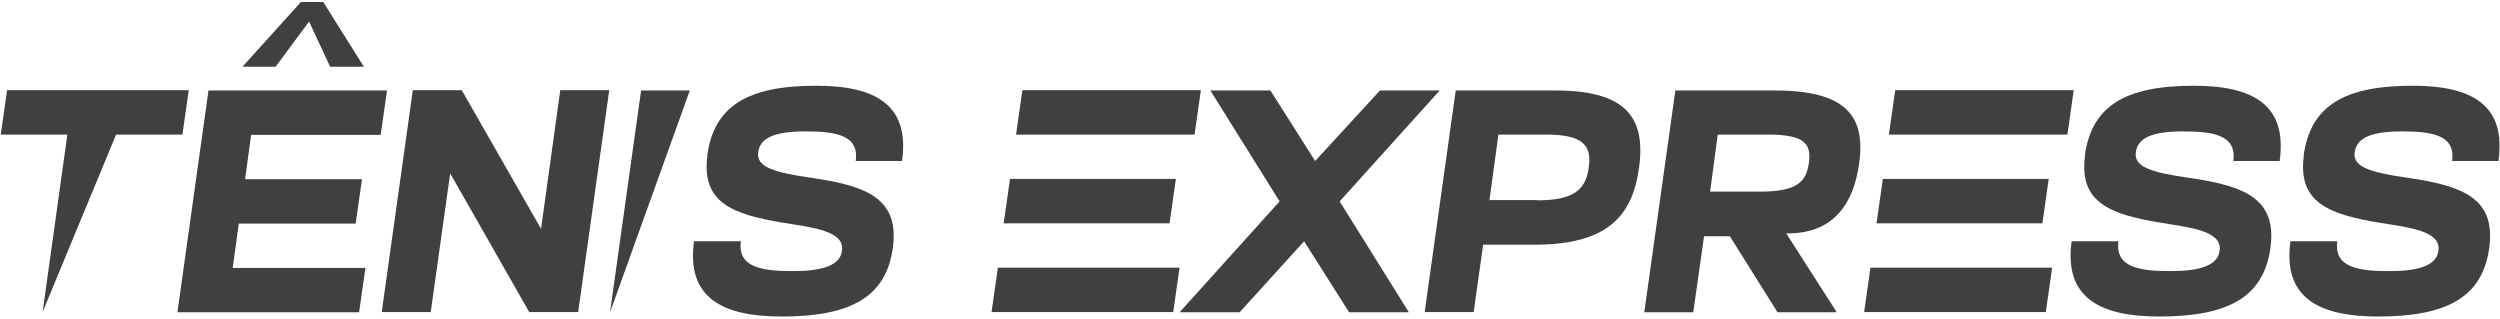 <svg xmlns="http://www.w3.org/2000/svg" fill="none" viewBox="0 0 879 112" height="112" width="879">
<path fill="#404040" d="M23.591 47.319H0.262L2.484 31.721H66.362L64.14 47.319H40.811L14.982 109.711L23.684 47.319H23.591Z"></path>
<path fill="#404040" d="M73.305 31.814H136.073L133.851 47.412H88.303L86.174 63.01H127.278L125.056 78.608H83.952L81.823 94.206H128.482L126.26 109.804H62.381L73.305 31.814ZM127.834 23.458H116.076L108.67 7.581L96.913 23.458H85.248L105.8 0.71H113.669L127.926 23.458H127.834Z"></path>
<path fill="#404040" d="M158.291 60.967L151.441 109.711H134.221L145.145 31.721H162.365L190.231 80.465L196.989 31.721H214.208L203.284 109.711H186.065L158.291 60.967Z"></path>
<path fill="#404040" d="M225.318 31.814H242.537L214.486 109.804L225.41 31.814H225.318Z"></path>
<path fill="#404040" d="M248.647 54.747C251.054 37.199 262.904 30.143 286.974 30.143C307.989 30.143 319.931 37.013 317.154 56.604H300.861C302.157 47.319 293.454 46.205 283.178 46.205C272.069 46.205 267.255 48.619 266.607 53.447C265.866 58.461 271.143 60.503 285.4 62.546C305.582 65.424 316.228 70.252 313.914 87.243C311.507 104.234 299.472 111.29 274.846 111.29C253.553 111.29 241.333 104.419 244.018 84.829H260.497C259.201 94.206 268.366 95.32 278.827 95.32C289.288 95.32 295.398 93.278 296.046 88.171C297.065 81.115 285.585 80.001 275.494 78.33C257.257 75.359 246.518 71.088 248.739 54.654L248.647 54.747Z"></path>
<path fill="#404040" d="M350.853 94.113H414.731L412.509 109.711H348.631L350.853 94.113ZM352.889 78.515L355.111 62.917H413.435L411.213 78.515H352.889ZM357.241 47.319L359.462 31.721H422.23L420.008 47.319H357.241Z"></path>
<path fill="#404040" d="M462.409 56.604L485.183 31.814H506.198L471.019 70.809L495.366 109.804H474.351L458.521 84.829L435.839 109.804H414.731L449.911 70.809L425.563 31.814H446.671L462.409 56.604Z"></path>
<path fill="#404040" d="M511.752 31.814H546.931C571.464 31.814 578.778 41.098 576.278 59.018C573.871 76.937 564.058 86.036 539.433 86.036H521.473L518.14 109.711H500.92L511.845 31.721L511.752 31.814ZM540.451 70.438C553.412 70.438 557.578 66.631 558.596 58.925C559.707 51.219 556.745 47.319 543.599 47.319H526.842L523.694 70.345H540.451V70.438Z"></path>
<path fill="#404040" d="M588.962 31.814H624.141C648.674 31.814 656.081 40.541 653.674 57.439C651.822 71.273 644.879 82.043 628.77 82.043H628.03L645.805 109.804H624.975L608.218 83.065H599.146L595.35 109.804H578.13L589.055 31.814H588.962ZM618.864 67.374C631.825 67.374 635.066 63.938 635.991 57.346C636.917 50.661 634.695 47.319 621.642 47.319H603.959L601.275 67.374H618.864Z"></path>
<path fill="#404040" d="M657.655 94.113H721.533L719.311 109.711H655.433L657.655 94.113ZM659.784 78.515L662.006 62.917H720.329L718.108 78.515H659.784ZM664.135 47.319L666.357 31.721H729.124L726.902 47.319H664.135Z"></path>
<path fill="#404040" d="M733.013 54.747C735.42 37.199 747.269 30.143 771.34 30.143C792.355 30.143 804.297 37.013 801.52 56.604H785.226C786.522 47.319 777.82 46.205 767.544 46.205C756.435 46.205 751.621 48.619 750.973 53.447C750.232 58.461 755.509 60.503 769.766 62.546C789.948 65.424 800.594 70.252 798.28 87.243C795.873 104.234 783.838 111.29 759.212 111.29C737.919 111.29 725.699 104.419 728.384 84.829H744.862C743.566 94.206 752.732 95.32 763.193 95.32C773.654 95.32 779.764 93.278 780.412 88.171C781.431 81.115 769.951 80.001 759.86 78.33C741.622 75.359 730.883 71.088 733.105 54.654L733.013 54.747Z"></path>
<path fill="#404040" d="M809.944 54.747C812.351 37.199 824.201 30.143 848.271 30.143C869.286 30.143 881.229 37.013 878.452 56.604H862.158C863.454 47.319 854.752 46.205 844.476 46.205C833.366 46.205 828.645 48.619 827.904 53.447C827.164 58.461 832.441 60.503 846.697 62.546C866.879 65.424 877.526 70.252 875.211 87.243C872.804 104.234 860.769 111.29 836.144 111.29C814.851 111.29 802.631 104.419 805.315 84.829H821.794C820.498 94.206 829.663 95.32 840.124 95.32C850.586 95.32 856.696 93.278 857.344 88.171C858.362 81.115 846.883 80.001 836.792 78.33C818.554 75.359 807.815 71.088 810.037 54.654L809.944 54.747Z"></path>
</svg>
